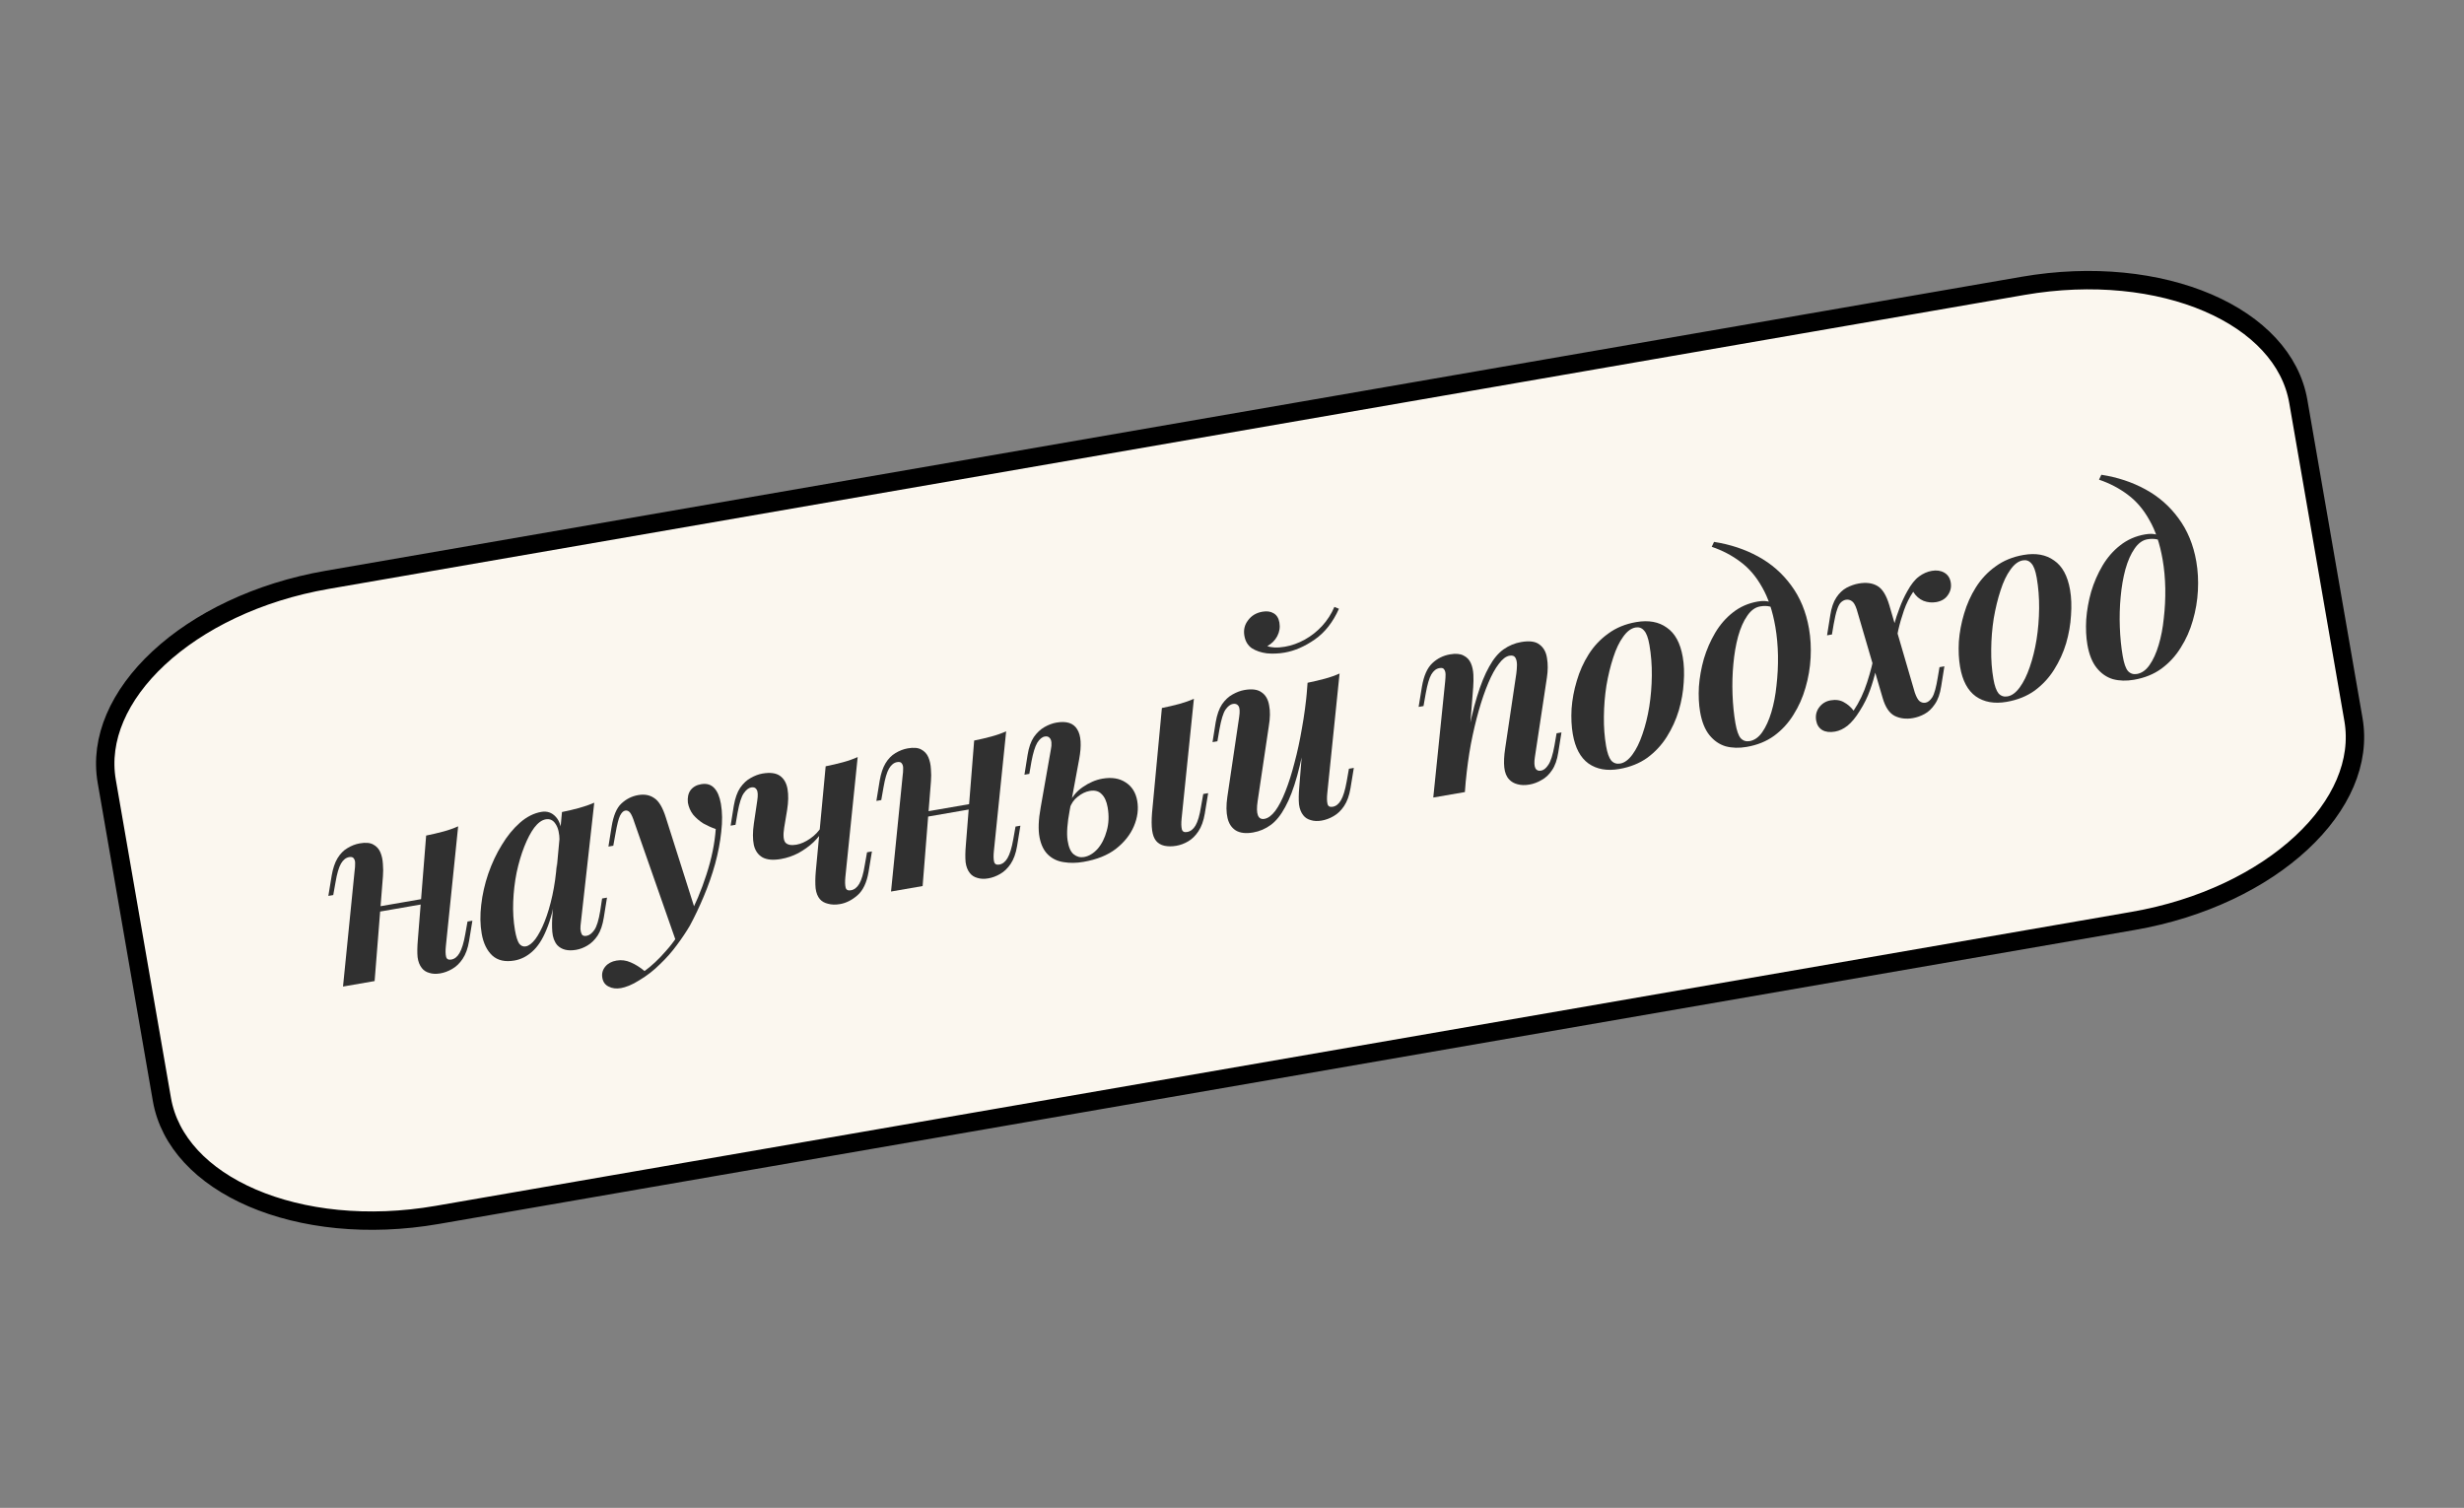 <?xml version="1.0" encoding="UTF-8"?> <svg xmlns="http://www.w3.org/2000/svg" width="134" height="82" viewBox="0 0 134 82" fill="none"><rect x="0" y="0" width="134" height="82" fill="#808080" stroke="none"/> <path d="M17.792 31.533L110.014 15.546C113.791 14.892 117.361 15.302 120.074 16.468C122.792 17.637 124.59 19.531 124.988 21.825L127.988 39.13C128.385 41.424 127.33 43.813 125.163 45.828C123.001 47.84 119.778 49.428 116.001 50.082L23.779 66.069C20.002 66.724 16.432 66.314 13.719 65.147C11.001 63.979 9.203 62.084 8.805 59.79L5.805 42.485C5.408 40.191 6.463 37.802 8.629 35.787C10.792 33.775 14.015 32.188 17.792 31.533Z" fill="#FBF7EF" stroke="black"></path> <path d="M117.611 30.436C117.461 29.57 117.222 28.853 116.893 28.287C116.573 27.709 116.181 27.249 115.719 26.907C115.255 26.556 114.732 26.282 114.151 26.085L114.278 25.818C115.155 25.954 115.954 26.218 116.675 26.612C117.396 27.005 117.995 27.529 118.473 28.185C118.961 28.84 119.284 29.623 119.442 30.536C119.529 31.039 119.559 31.567 119.529 32.119C119.5 32.671 119.408 33.215 119.251 33.75C119.102 34.275 118.885 34.764 118.598 35.216C118.322 35.667 117.97 36.05 117.545 36.363C117.127 36.666 116.63 36.867 116.052 36.967C115.642 37.038 115.261 37.028 114.91 36.935C114.565 36.832 114.271 36.628 114.027 36.325C113.782 36.022 113.613 35.601 113.519 35.06C113.448 34.651 113.427 34.194 113.455 33.69C113.492 33.184 113.582 32.679 113.725 32.175C113.877 31.669 114.083 31.197 114.342 30.758C114.602 30.32 114.922 29.952 115.303 29.656C115.691 29.349 116.141 29.151 116.654 29.062C116.933 29.014 117.155 29.023 117.321 29.09C117.484 29.148 117.643 29.236 117.798 29.353L117.729 29.538C117.615 29.433 117.479 29.365 117.32 29.335C117.159 29.296 116.982 29.293 116.786 29.327C116.516 29.374 116.281 29.544 116.083 29.838C115.883 30.122 115.717 30.496 115.586 30.96C115.464 31.413 115.377 31.913 115.328 32.458C115.277 32.995 115.262 33.544 115.283 34.107C115.304 34.669 115.356 35.193 115.44 35.677C115.509 36.078 115.604 36.349 115.725 36.492C115.855 36.632 116.018 36.685 116.213 36.652C116.474 36.606 116.701 36.447 116.893 36.174C117.094 35.89 117.261 35.525 117.394 35.08C117.528 34.634 117.622 34.148 117.674 33.62C117.736 33.092 117.763 32.554 117.755 32.009C117.745 31.454 117.697 30.93 117.611 30.436Z" fill="#303030"></path> <path d="M110.009 30.473C109.767 30.515 109.542 30.683 109.334 30.979C109.125 31.264 108.945 31.641 108.796 32.108C108.645 32.566 108.522 33.072 108.426 33.626C108.339 34.178 108.293 34.743 108.288 35.32C108.28 35.887 108.32 36.422 108.408 36.925C108.472 37.298 108.566 37.56 108.688 37.711C108.818 37.852 108.981 37.905 109.176 37.871C109.409 37.831 109.63 37.668 109.84 37.382C110.049 37.096 110.23 36.729 110.383 36.281C110.543 35.821 110.667 35.32 110.755 34.777C110.842 34.224 110.888 33.66 110.894 33.083C110.899 32.506 110.856 31.953 110.764 31.422C110.696 31.03 110.598 30.769 110.47 30.638C110.349 30.496 110.196 30.441 110.009 30.473ZM106.597 36.275C106.524 35.856 106.501 35.394 106.529 34.89C106.566 34.385 106.661 33.879 106.813 33.373C106.964 32.858 107.178 32.379 107.457 31.937C107.743 31.485 108.099 31.106 108.526 30.802C108.952 30.488 109.458 30.281 110.045 30.179C110.716 30.063 111.27 30.163 111.709 30.481C112.156 30.787 112.444 31.317 112.575 32.072C112.648 32.491 112.665 32.953 112.628 33.459C112.601 33.963 112.511 34.472 112.361 34.988C112.209 35.494 111.99 35.973 111.703 36.426C111.425 36.867 111.073 37.245 110.648 37.559C110.221 37.863 109.714 38.066 109.127 38.168C108.456 38.284 107.897 38.184 107.449 37.869C107.01 37.551 106.726 37.02 106.597 36.275Z" fill="#303030"></path> <path d="M104.13 37.652C104.21 37.888 104.295 38.046 104.385 38.126C104.485 38.205 104.596 38.234 104.717 38.213C104.847 38.19 104.97 38.092 105.083 37.919C105.196 37.736 105.296 37.373 105.384 36.83L105.476 36.282L105.742 36.236L105.569 37.316C105.507 37.73 105.391 38.057 105.221 38.298C105.061 38.537 104.876 38.713 104.665 38.826C104.464 38.938 104.251 39.013 104.028 39.052C103.664 39.115 103.336 39.076 103.043 38.934C102.748 38.784 102.529 38.458 102.384 37.955L100.972 33.133C100.893 32.898 100.805 32.75 100.708 32.69C100.61 32.62 100.5 32.596 100.379 32.617C100.295 32.632 100.212 32.675 100.128 32.747C100.045 32.819 99.972 32.952 99.909 33.145C99.845 33.329 99.782 33.599 99.719 33.955L99.627 34.504L99.361 34.55L99.534 33.469C99.596 33.055 99.708 32.729 99.868 32.49C100.028 32.251 100.213 32.075 100.424 31.962C100.644 31.847 100.866 31.77 101.089 31.731C101.49 31.662 101.823 31.705 102.09 31.86C102.366 32.014 102.585 32.364 102.747 32.912L104.13 37.652ZM104.046 32.183C103.84 32.488 103.672 32.824 103.544 33.191C103.416 33.559 103.311 33.922 103.23 34.282C103.157 34.64 103.099 34.967 103.054 35.262C103.054 35.262 103.008 35.27 102.914 35.287C102.82 35.294 102.772 35.297 102.772 35.297C102.795 35.149 102.824 34.957 102.859 34.721C102.895 34.484 102.946 34.226 103.013 33.945C103.089 33.664 103.186 33.368 103.306 33.06C103.423 32.742 103.563 32.44 103.724 32.153C103.928 31.781 104.141 31.514 104.362 31.351C104.584 31.188 104.815 31.085 105.057 31.044C105.318 30.998 105.545 31.031 105.737 31.142C105.928 31.252 106.045 31.429 106.087 31.671C106.131 31.922 106.08 32.152 105.933 32.36C105.796 32.566 105.583 32.694 105.295 32.744C105.062 32.784 104.832 32.762 104.606 32.676C104.379 32.581 104.192 32.417 104.046 32.183ZM100.805 38.646C101.118 38.179 101.364 37.662 101.544 37.093C101.731 36.514 101.862 35.997 101.937 35.542C101.937 35.542 101.98 35.544 102.067 35.549C102.153 35.543 102.196 35.541 102.196 35.541C102.155 35.807 102.094 36.115 102.01 36.465C101.935 36.805 101.829 37.163 101.693 37.542C101.558 37.921 101.373 38.293 101.139 38.66C100.922 39.014 100.7 39.283 100.473 39.467C100.253 39.639 100.027 39.745 99.794 39.786C99.514 39.834 99.284 39.807 99.103 39.704C98.921 39.592 98.809 39.419 98.769 39.186C98.722 38.916 98.776 38.676 98.932 38.467C99.088 38.258 99.296 38.13 99.557 38.085C99.836 38.037 100.077 38.072 100.28 38.19C100.481 38.299 100.656 38.451 100.805 38.646Z" fill="#303030"></path> <path d="M96.549 34.087C96.399 33.221 96.159 32.504 95.831 31.938C95.51 31.36 95.118 30.9 94.656 30.558C94.192 30.207 93.67 29.933 93.089 29.736L93.215 29.469C94.093 29.605 94.892 29.87 95.612 30.263C96.333 30.656 96.933 31.181 97.411 31.837C97.898 32.491 98.221 33.274 98.38 34.187C98.467 34.69 98.496 35.218 98.467 35.77C98.438 36.322 98.345 36.866 98.188 37.401C98.039 37.926 97.822 38.415 97.536 38.867C97.259 39.318 96.908 39.701 96.482 40.014C96.065 40.317 95.567 40.518 94.99 40.618C94.58 40.69 94.199 40.679 93.847 40.586C93.503 40.483 93.208 40.279 92.964 39.977C92.719 39.673 92.55 39.252 92.457 38.712C92.386 38.302 92.364 37.845 92.392 37.341C92.429 36.836 92.519 36.331 92.662 35.826C92.814 35.32 93.02 34.848 93.28 34.409C93.54 33.971 93.86 33.603 94.24 33.307C94.628 33 95.079 32.802 95.591 32.713C95.87 32.665 96.093 32.674 96.258 32.742C96.421 32.8 96.581 32.887 96.735 33.004L96.666 33.189C96.552 33.084 96.416 33.016 96.257 32.986C96.097 32.947 95.919 32.944 95.723 32.978C95.453 33.025 95.219 33.195 95.02 33.489C94.82 33.773 94.654 34.147 94.524 34.611C94.401 35.064 94.315 35.564 94.266 36.109C94.215 36.646 94.2 37.196 94.22 37.758C94.241 38.321 94.293 38.844 94.377 39.328C94.447 39.729 94.542 40 94.662 40.143C94.792 40.283 94.955 40.337 95.151 40.303C95.412 40.258 95.638 40.098 95.831 39.825C96.031 39.541 96.198 39.176 96.332 38.731C96.466 38.285 96.559 37.799 96.612 37.272C96.673 36.743 96.7 36.206 96.692 35.66C96.682 35.105 96.634 34.581 96.549 34.087Z" fill="#303030"></path> <path d="M88.947 34.124C88.705 34.166 88.48 34.335 88.272 34.63C88.062 34.916 87.883 35.292 87.733 35.759C87.582 36.217 87.459 36.723 87.363 37.277C87.277 37.83 87.231 38.394 87.225 38.971C87.218 39.538 87.258 40.073 87.345 40.576C87.41 40.949 87.503 41.211 87.625 41.362C87.755 41.503 87.918 41.556 88.114 41.523C88.346 41.482 88.568 41.319 88.777 41.033C88.987 40.748 89.168 40.38 89.32 39.932C89.48 39.472 89.605 38.971 89.693 38.428C89.779 37.875 89.826 37.311 89.831 36.734C89.837 36.158 89.793 35.604 89.701 35.073C89.633 34.681 89.535 34.42 89.407 34.289C89.287 34.147 89.133 34.092 88.947 34.124ZM85.534 39.926C85.461 39.507 85.439 39.045 85.467 38.541C85.504 38.036 85.598 37.53 85.751 37.024C85.901 36.509 86.116 36.03 86.394 35.589C86.68 35.136 87.037 34.757 87.464 34.453C87.889 34.139 88.395 33.932 88.982 33.83C89.653 33.714 90.208 33.814 90.647 34.132C91.093 34.438 91.382 34.969 91.512 35.723C91.585 36.142 91.603 36.605 91.566 37.11C91.538 37.614 91.449 38.123 91.298 38.639C91.146 39.145 90.927 39.624 90.641 40.077C90.362 40.519 90.01 40.896 89.585 41.21C89.158 41.514 88.651 41.717 88.064 41.819C87.394 41.935 86.834 41.836 86.386 41.52C85.947 41.202 85.663 40.671 85.534 39.926Z" fill="#303030"></path> <path d="M79.665 43.074L77.946 43.371L78.593 37.056C78.607 36.919 78.614 36.793 78.614 36.678C78.613 36.563 78.587 36.472 78.537 36.404C78.496 36.334 78.411 36.31 78.28 36.333C78.103 36.364 77.956 36.48 77.837 36.683C77.727 36.875 77.627 37.214 77.538 37.699L77.415 38.397L77.149 38.443L77.331 37.332C77.431 36.749 77.617 36.328 77.889 36.07C78.161 35.812 78.483 35.65 78.856 35.586C79.163 35.532 79.407 35.552 79.586 35.646C79.775 35.738 79.909 35.878 79.99 36.065C80.069 36.244 80.114 36.452 80.127 36.689C80.138 36.918 80.134 37.149 80.117 37.382L79.665 43.074ZM79.741 40.441C79.919 39.422 80.112 38.572 80.321 37.894C80.529 37.215 80.751 36.667 80.987 36.252C81.22 35.828 81.482 35.514 81.773 35.31C82.064 35.106 82.382 34.974 82.726 34.915C83.183 34.836 83.517 34.883 83.73 35.057C83.95 35.221 84.084 35.466 84.131 35.794C84.186 36.111 84.184 36.461 84.126 36.845L83.469 41.191C83.429 41.457 83.439 41.652 83.498 41.776C83.557 41.89 83.66 41.935 83.809 41.909C83.949 41.885 84.08 41.781 84.201 41.596C84.332 41.41 84.444 41.06 84.537 40.545L84.652 39.877L84.917 39.831L84.745 40.912C84.682 41.326 84.566 41.653 84.397 41.893C84.237 42.132 84.047 42.309 83.827 42.424C83.618 42.547 83.401 42.627 83.178 42.666C82.936 42.708 82.719 42.703 82.527 42.649C82.347 42.604 82.198 42.519 82.08 42.396C81.928 42.24 81.838 42.02 81.808 41.738C81.778 41.455 81.794 41.107 81.857 40.693L82.462 36.63C82.483 36.473 82.495 36.317 82.497 36.163C82.497 36 82.47 35.871 82.415 35.775C82.358 35.669 82.251 35.63 82.092 35.658C81.897 35.692 81.702 35.841 81.508 36.105C81.312 36.359 81.122 36.704 80.939 37.139C80.755 37.574 80.582 38.074 80.421 38.639C80.26 39.204 80.117 39.814 79.99 40.47C79.872 41.114 79.781 41.777 79.716 42.46L79.741 40.441Z" fill="#303030"></path> <path d="M71.109 39.534C70.928 40.592 70.74 41.473 70.546 42.179C70.351 42.884 70.133 43.454 69.892 43.89C69.66 44.323 69.4 44.647 69.111 44.86C68.821 45.073 68.5 45.211 68.146 45.272C67.754 45.34 67.441 45.303 67.205 45.161C66.979 45.018 66.83 44.795 66.758 44.49C66.684 44.177 66.68 43.794 66.746 43.341L67.389 38.998C67.434 38.703 67.423 38.503 67.357 38.399C67.291 38.295 67.188 38.256 67.049 38.28C66.909 38.304 66.774 38.409 66.643 38.595C66.521 38.779 66.414 39.129 66.321 39.644L66.206 40.312L65.941 40.358L66.113 39.277C66.185 38.861 66.301 38.534 66.461 38.295C66.631 38.055 66.821 37.878 67.031 37.765C67.25 37.641 67.466 37.56 67.68 37.523C68.09 37.452 68.4 37.494 68.609 37.65C68.826 37.794 68.963 38.03 69.019 38.356C69.084 38.671 69.077 39.051 69.001 39.496L68.396 43.559C68.288 44.268 68.412 44.593 68.766 44.531C68.961 44.497 69.157 44.353 69.353 44.098C69.547 43.834 69.73 43.481 69.903 43.039C70.083 42.585 70.248 42.067 70.397 41.485C70.554 40.901 70.69 40.273 70.804 39.601C70.927 38.927 71.021 38.225 71.086 37.494L71.109 39.534ZM72.181 43.147C72.157 43.392 72.161 43.583 72.195 43.721C72.227 43.85 72.322 43.9 72.48 43.873C72.657 43.842 72.805 43.725 72.923 43.523C73.049 43.309 73.153 42.969 73.236 42.504L73.359 41.806L73.625 41.76L73.443 42.871C73.377 43.266 73.261 43.589 73.093 43.839C72.933 44.077 72.744 44.259 72.525 44.383C72.316 44.506 72.1 44.586 71.876 44.625C71.653 44.664 71.455 44.655 71.282 44.599C71.11 44.552 70.975 44.465 70.877 44.338C70.754 44.186 70.677 43.989 70.644 43.745C70.621 43.499 70.625 43.192 70.657 42.822L71.11 37.13C71.443 37.062 71.757 36.989 72.05 36.909C72.343 36.83 72.61 36.735 72.85 36.627L72.181 43.147ZM68.921 35.134C69.015 35.176 69.144 35.201 69.309 35.211C69.483 35.219 69.673 35.206 69.877 35.17C70.25 35.105 70.611 34.976 70.962 34.781C71.311 34.586 71.624 34.34 71.899 34.042C72.181 33.734 72.404 33.389 72.568 33.005L72.816 33.106C72.491 33.834 72.055 34.39 71.507 34.773C70.959 35.155 70.411 35.394 69.861 35.49C69.535 35.546 69.211 35.559 68.889 35.529C68.575 35.487 68.305 35.395 68.078 35.252C67.86 35.098 67.724 34.872 67.673 34.574C67.618 34.257 67.684 33.977 67.873 33.733C68.059 33.48 68.32 33.324 68.655 33.266C68.897 33.224 69.099 33.252 69.26 33.349C69.43 33.444 69.536 33.613 69.578 33.855C69.623 34.116 69.584 34.362 69.461 34.595C69.338 34.827 69.158 35.007 68.921 35.134Z" fill="#303030"></path> <path d="M64.259 44.521C64.234 44.765 64.239 44.956 64.272 45.094C64.304 45.223 64.399 45.274 64.558 45.246C64.744 45.214 64.896 45.096 65.015 44.894C65.141 44.68 65.24 44.341 65.314 43.877L65.437 43.179L65.703 43.133L65.521 44.244C65.455 44.64 65.338 44.962 65.171 45.212C65.011 45.451 64.826 45.632 64.617 45.754C64.408 45.877 64.192 45.957 63.968 45.996C63.735 46.036 63.519 46.035 63.32 45.993C63.13 45.949 62.98 45.86 62.87 45.726C62.761 45.591 62.69 45.402 62.657 45.158C62.623 44.905 62.621 44.589 62.651 44.209L63.187 38.503C63.521 38.436 63.834 38.362 64.128 38.283C64.421 38.203 64.688 38.109 64.928 38L64.259 44.521ZM59.953 42.345C60.456 42.258 60.875 42.325 61.211 42.545C61.556 42.763 61.768 43.101 61.847 43.557C61.924 44.004 61.864 44.461 61.667 44.927C61.469 45.393 61.143 45.805 60.687 46.162C60.238 46.508 59.65 46.745 58.924 46.87C58.542 46.937 58.183 46.941 57.847 46.885C57.512 46.837 57.23 46.703 57 46.484C56.77 46.265 56.615 45.951 56.535 45.543C56.453 45.126 56.473 44.58 56.596 43.906L57.147 40.774C57.179 40.624 57.19 40.493 57.18 40.379C57.17 40.266 57.136 40.181 57.078 40.124C57.018 40.057 56.933 40.034 56.821 40.053C56.672 40.079 56.533 40.194 56.406 40.398C56.287 40.601 56.183 40.941 56.093 41.417L55.978 42.084L55.713 42.13L55.885 41.05C55.95 40.645 56.062 40.324 56.222 40.085C56.391 39.844 56.585 39.662 56.803 39.538C57.022 39.414 57.238 39.333 57.452 39.296C58.002 39.201 58.378 39.322 58.581 39.661C58.791 39.99 58.828 40.53 58.689 41.283L58.176 44.05C58.041 44.764 58.001 45.313 58.058 45.696C58.114 46.071 58.225 46.325 58.392 46.459C58.559 46.593 58.745 46.642 58.95 46.607C59.22 46.56 59.468 46.411 59.693 46.161C59.917 45.902 60.081 45.576 60.186 45.184C60.3 44.79 60.317 44.364 60.238 43.908C60.182 43.582 60.073 43.342 59.912 43.187C59.758 43.022 59.542 42.964 59.263 43.012C59.039 43.051 58.822 43.156 58.612 43.326C58.4 43.488 58.25 43.706 58.164 43.98L58.088 43.791C58.273 43.366 58.538 43.037 58.881 42.805C59.232 42.562 59.59 42.408 59.953 42.345Z" fill="#303030"></path> <path d="M49.584 44.272L53.356 43.618L53.405 43.898L49.632 44.552L49.584 44.272ZM50.175 48.185L48.457 48.483L49.09 42.17C49.108 42.052 49.116 41.935 49.115 41.82C49.122 41.694 49.101 41.597 49.05 41.529C49.008 41.45 48.922 41.422 48.791 41.445C48.614 41.475 48.467 41.592 48.348 41.795C48.23 41.998 48.13 42.337 48.049 42.811L47.926 43.509L47.66 43.555L47.842 42.444C47.909 42.058 48.014 41.748 48.155 41.512C48.304 41.265 48.483 41.081 48.692 40.958C48.909 40.825 49.134 40.738 49.367 40.697C49.684 40.642 49.927 40.663 50.097 40.758C50.276 40.852 50.406 40.992 50.487 41.18C50.567 41.367 50.614 41.58 50.626 41.818C50.646 42.044 50.647 42.27 50.628 42.494L50.175 48.185ZM54.05 46.29C54.025 46.535 54.029 46.726 54.063 46.864C54.095 46.993 54.19 47.043 54.348 47.016C54.525 46.985 54.673 46.868 54.791 46.666C54.917 46.452 55.022 46.112 55.104 45.647L55.228 44.949L55.493 44.903L55.312 46.014C55.246 46.409 55.129 46.732 54.961 46.982C54.801 47.22 54.612 47.402 54.394 47.526C54.184 47.649 53.968 47.729 53.745 47.768C53.521 47.807 53.323 47.798 53.15 47.742C52.979 47.695 52.844 47.608 52.745 47.481C52.623 47.329 52.545 47.132 52.513 46.888C52.489 46.642 52.493 46.335 52.525 45.965L52.978 40.273C53.312 40.205 53.625 40.132 53.918 40.052C54.212 39.973 54.478 39.879 54.718 39.77L54.05 46.29Z" fill="#303030"></path> <path d="M44.803 45.087C44.663 45.332 44.475 45.571 44.237 45.804C43.997 46.028 43.724 46.224 43.418 46.392C43.119 46.549 42.801 46.657 42.466 46.715C42.047 46.788 41.716 46.759 41.472 46.629C41.227 46.489 41.068 46.262 40.995 45.949C40.931 45.633 40.931 45.249 40.996 44.797L41.182 43.541C41.227 43.246 41.216 43.046 41.15 42.942C41.093 42.837 40.995 42.796 40.855 42.821C40.716 42.845 40.58 42.95 40.45 43.136C40.319 43.321 40.207 43.672 40.114 44.187L39.999 44.855L39.734 44.901L39.906 43.82C39.978 43.404 40.094 43.077 40.254 42.839C40.423 42.598 40.614 42.421 40.824 42.308C41.042 42.184 41.254 42.104 41.459 42.068C41.878 41.996 42.197 42.036 42.416 42.19C42.634 42.344 42.772 42.584 42.828 42.91C42.883 43.227 42.877 43.602 42.808 44.037L42.646 45.014C42.582 45.419 42.605 45.689 42.715 45.823C42.832 45.947 43.03 45.984 43.31 45.936C43.552 45.894 43.801 45.783 44.058 45.605C44.325 45.424 44.543 45.19 44.714 44.901L44.803 45.087ZM45.974 47.69C45.95 47.935 45.954 48.126 45.987 48.264C46.019 48.393 46.114 48.443 46.273 48.416C46.459 48.384 46.611 48.266 46.73 48.063C46.856 47.849 46.956 47.511 47.029 47.047L47.152 46.349L47.418 46.303L47.236 47.414C47.136 47.998 46.936 48.421 46.636 48.684C46.336 48.947 46.019 49.108 45.683 49.166C45.441 49.208 45.224 49.202 45.033 49.149C44.843 49.105 44.694 49.021 44.586 48.895C44.465 48.753 44.388 48.56 44.356 48.316C44.331 48.062 44.334 47.749 44.366 47.379L44.902 41.673C45.236 41.605 45.55 41.532 45.843 41.452C46.136 41.373 46.403 41.278 46.643 41.17L45.974 47.69Z" fill="#303030"></path> <path d="M37.827 49.549L36.782 51.241L34.502 44.728C34.418 44.464 34.339 44.286 34.265 44.193C34.191 44.1 34.103 44.063 34.001 44.081C33.898 44.099 33.804 44.192 33.718 44.36C33.64 44.517 33.557 44.844 33.471 45.339L33.353 45.992L33.088 46.038L33.261 44.958C33.358 44.355 33.535 43.936 33.791 43.7C34.055 43.452 34.36 43.299 34.704 43.239C35.049 43.179 35.342 43.234 35.582 43.404C35.83 43.562 36.04 43.914 36.211 44.46L37.827 49.549ZM35.053 52.807C35.437 52.53 35.825 52.165 36.216 51.714C36.619 51.269 37.013 50.693 37.399 49.983C37.804 49.222 38.144 48.414 38.418 47.561C38.7 46.696 38.869 45.871 38.925 45.084C38.7 45.008 38.477 44.907 38.253 44.783C38.038 44.648 37.852 44.488 37.695 44.304C37.547 44.109 37.451 43.89 37.409 43.648C37.381 43.375 37.428 43.151 37.551 42.976C37.684 42.799 37.876 42.689 38.128 42.646C38.426 42.594 38.663 42.663 38.84 42.853C39.015 43.034 39.137 43.32 39.205 43.711C39.284 44.168 39.29 44.675 39.224 45.233C39.167 45.79 39.056 46.371 38.892 46.975C38.727 47.57 38.522 48.157 38.277 48.737C38.039 49.306 37.786 49.839 37.518 50.337C37.318 50.678 37.082 51.031 36.809 51.395C36.545 51.757 36.241 52.103 35.895 52.431C35.56 52.768 35.188 53.058 34.779 53.301C34.572 53.433 34.383 53.533 34.212 53.601C34.041 53.669 33.896 53.713 33.775 53.734C33.514 53.78 33.288 53.752 33.098 53.65C32.909 53.558 32.795 53.4 32.757 53.177C32.716 52.944 32.772 52.738 32.923 52.558C33.066 52.389 33.269 52.282 33.529 52.237C33.79 52.192 34.045 52.224 34.295 52.334C34.553 52.443 34.806 52.601 35.053 52.807Z" fill="#303030"></path> <path d="M28.59 51.467C28.758 51.438 28.932 51.307 29.112 51.074C29.291 50.832 29.461 50.51 29.621 50.108C29.782 49.706 29.921 49.235 30.039 48.697C30.157 48.158 30.238 47.578 30.284 46.956L30.252 48.516C30.119 49.355 29.94 50.038 29.715 50.566C29.5 51.093 29.242 51.488 28.942 51.751C28.651 52.013 28.329 52.174 27.975 52.235C27.472 52.322 27.073 52.233 26.777 51.968C26.48 51.693 26.287 51.295 26.196 50.773C26.112 50.289 26.103 49.768 26.17 49.209C26.234 48.641 26.362 48.077 26.553 47.516C26.751 46.945 26.996 46.422 27.289 45.95C27.579 45.467 27.908 45.065 28.274 44.742C28.64 44.42 29.028 44.223 29.438 44.152C29.755 44.097 30.02 44.19 30.235 44.431C30.448 44.663 30.559 45.056 30.569 45.611L30.43 45.722C30.427 45.319 30.355 45.015 30.214 44.809C30.082 44.602 29.904 44.517 29.681 44.556C29.467 44.593 29.258 44.745 29.054 45.01C28.86 45.274 28.68 45.617 28.513 46.039C28.346 46.462 28.207 46.932 28.096 47.45C27.993 47.967 27.931 48.496 27.91 49.037C27.889 49.578 27.921 50.095 28.006 50.589C28.066 50.934 28.142 51.175 28.233 51.313C28.331 51.44 28.451 51.491 28.59 51.467ZM30.562 44.159C30.896 44.091 31.204 44.019 31.488 43.941C31.782 43.861 32.058 43.765 32.317 43.653L31.59 50.169C31.572 50.288 31.564 50.409 31.566 50.533C31.576 50.647 31.603 50.743 31.645 50.822C31.695 50.89 31.781 50.913 31.902 50.892C32.051 50.867 32.191 50.761 32.322 50.575C32.453 50.389 32.56 50.04 32.644 49.526L32.744 48.861L33.01 48.815L32.837 49.896C32.773 50.3 32.662 50.627 32.503 50.875C32.343 51.114 32.159 51.294 31.95 51.417C31.75 51.538 31.543 51.617 31.329 51.654C30.882 51.731 30.541 51.647 30.306 51.4C30.149 51.215 30.059 50.972 30.035 50.669C30.012 50.366 30.017 50.034 30.05 49.673L30.562 44.159Z" fill="#303030"></path> <path d="M19.781 49.439L23.553 48.785L23.602 49.064L19.829 49.718L19.781 49.439ZM20.373 53.352L18.654 53.65L19.287 47.337C19.305 47.218 19.313 47.102 19.312 46.987C19.32 46.861 19.298 46.764 19.248 46.696C19.205 46.617 19.119 46.589 18.988 46.611C18.811 46.642 18.664 46.759 18.545 46.962C18.427 47.164 18.327 47.503 18.247 47.978L18.123 48.675L17.857 48.721L18.039 47.611C18.106 47.225 18.211 46.914 18.352 46.678C18.501 46.432 18.68 46.247 18.89 46.125C19.106 45.991 19.331 45.904 19.564 45.864C19.881 45.809 20.124 45.829 20.294 45.924C20.474 46.018 20.603 46.158 20.684 46.346C20.764 46.534 20.811 46.746 20.823 46.984C20.843 47.211 20.844 47.436 20.825 47.66L20.373 53.352ZM24.247 51.457C24.222 51.701 24.226 51.892 24.26 52.03C24.292 52.159 24.387 52.21 24.545 52.182C24.722 52.152 24.87 52.035 24.988 51.832C25.114 51.618 25.219 51.279 25.301 50.813L25.425 50.115L25.69 50.069L25.509 51.181C25.443 51.576 25.326 51.898 25.158 52.148C24.998 52.387 24.809 52.568 24.591 52.693C24.382 52.815 24.165 52.896 23.942 52.935C23.718 52.973 23.52 52.965 23.347 52.908C23.176 52.861 23.041 52.774 22.942 52.647C22.82 52.496 22.742 52.298 22.71 52.054C22.686 51.809 22.691 51.501 22.722 51.131L23.175 45.439C23.509 45.372 23.822 45.298 24.116 45.219C24.409 45.139 24.675 45.045 24.916 44.936L24.247 51.457Z" fill="#303030"></path> </svg> 